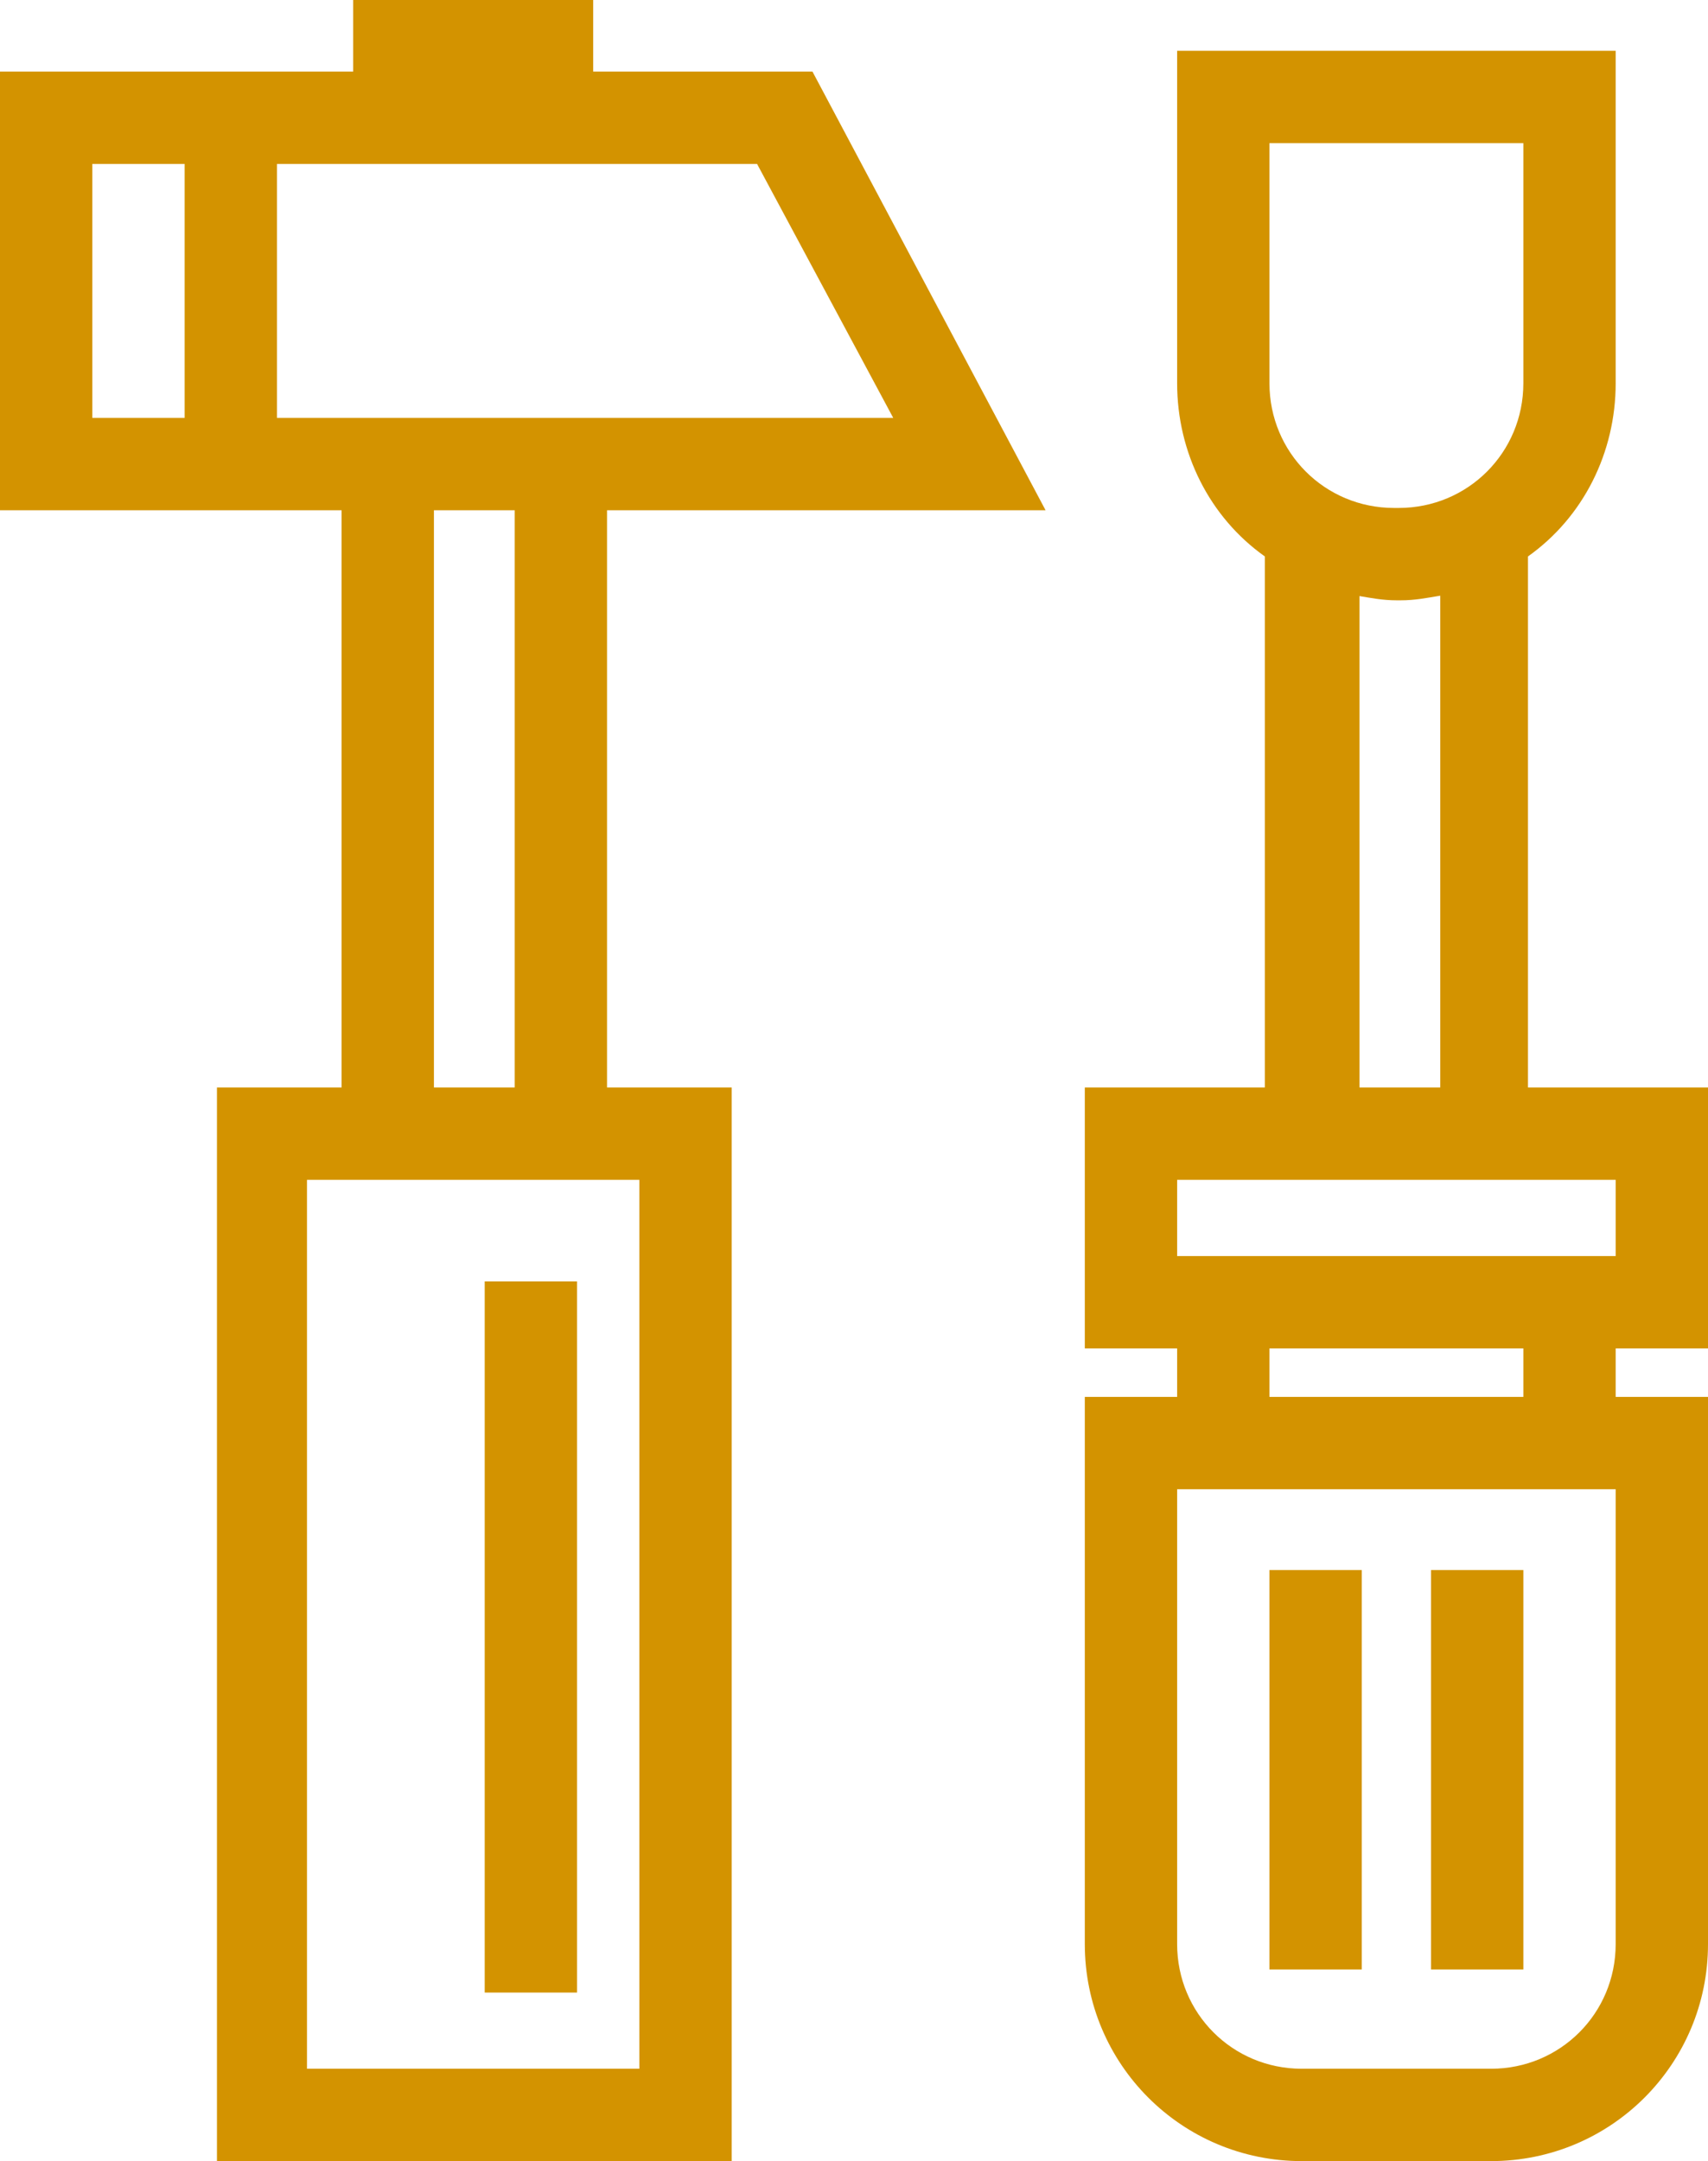 <?xml version="1.0" encoding="utf-8"?>
<!-- Generator: Adobe Illustrator 27.5.0, SVG Export Plug-In . SVG Version: 6.00 Build 0)  -->
<svg version="1.1" id="Calque_1" xmlns="http://www.w3.org/2000/svg" xmlns:xlink="http://www.w3.org/1999/xlink" x="0px" y="0px"
	 viewBox="0 0 74 93.6" style="enable-background:new 0 0 74 93.6;" xml:space="preserve">
<style type="text/css">
	.st0{fill:#D39300;}
</style>
<g id="Layer_2">
	<g id="Layer_1-2">
		<path class="st0" d="M74,58.4V47.1h-7.8v-23c2.4-1.7,3.8-4.5,3.8-7.5V2.2H51v14.4c0,3,1.4,5.8,3.8,7.5v23H47v11.3h4v2.1h-4v23.7
			c0,5.2,4.2,9.4,9.4,9.4c0,0,0,0,0,0h8.2c5.2,0,9.4-4.2,9.4-9.4c0,0,0,0,0,0V60.5h-4v-2.1H74z M55,6.2h11v10.4c0,3-2.4,5.4-5.4,5.4
			c0,0,0,0,0,0h-0.2c-3,0-5.4-2.4-5.4-5.4c0,0,0,0,0,0V6.2z M58.8,25.8c0.6,0.1,1.1,0.2,1.7,0.2h0.2c0.6,0,1.1-0.1,1.7-0.2v21.3
			h-3.5V25.8H58.8z M51,51.1h19v3.3H51V51.1z M70,84.2c0,3-2.4,5.4-5.4,5.4c0,0,0,0,0,0h-8.2c-3,0-5.4-2.4-5.4-5.4c0,0,0,0,0,0V64.5
			h19V84.2z M66,60.5H55v-2.1h11V60.5z"/>
		<path class="st0" d="M45.3,22.1l-10.1-19h-9.5V0H15.3v3.1H0v19h14.8v25H9.4v46.5h22.3V47.1h-5.4v-25L45.3,22.1z M38.7,18.1H12v-11
			h20.8L38.7,18.1z M4,7.1h4v11H4V7.1z M27.7,51.1v38.5H13.3V51.1H27.7z M22.3,47.1h-3.5v-25h3.5L22.3,47.1z"/>
		<rect x="55" y="68" class="st0" width="4" height="17.3"/>
		<rect x="21" y="55.5" class="st0" width="4" height="30.8"/>
		<rect x="62" y="68" class="st0" width="4" height="17.3"/>
	</g>
</g>
</svg>
